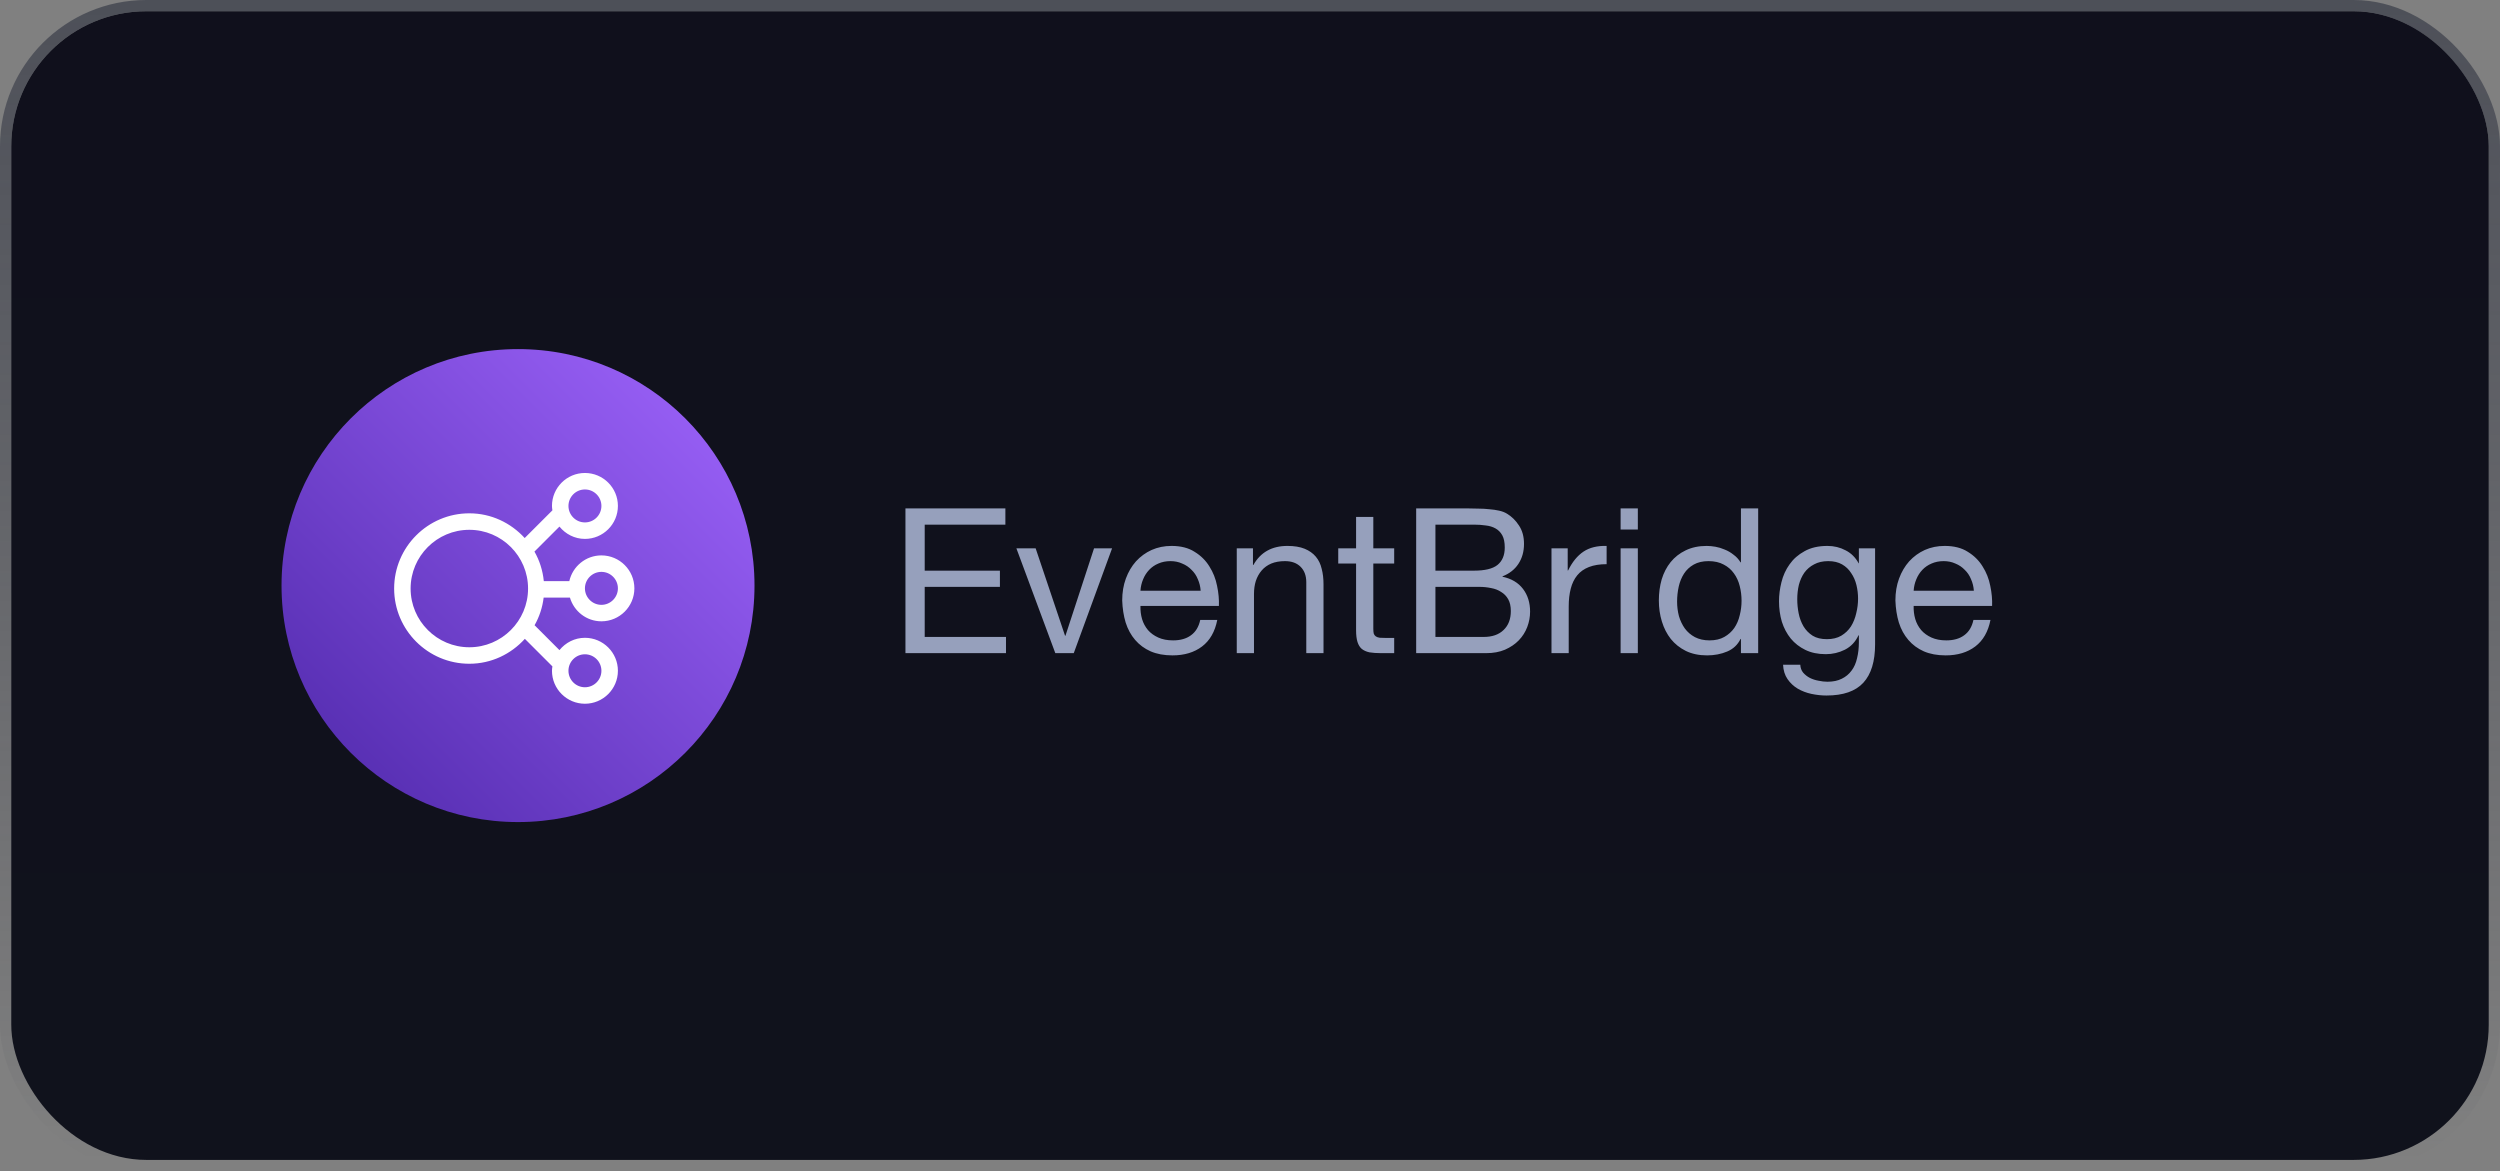 <?xml version="1.0" encoding="UTF-8"?> <svg xmlns="http://www.w3.org/2000/svg" width="222" height="104" viewBox="0 0 222 104" fill="none"><rect x="0" y="0" width="222" height="104" fill="#808080" stroke="none"/><rect x="1" y="1" width="220" height="102" rx="12" fill="url(#paint0_linear_7690_2537)"></rect><rect x="0.5" y="0.5" width="221" height="103" rx="12.5" stroke="url(#paint1_linear_7690_2537)" stroke-opacity="0.6"></rect><path d="M80.404 45.148H89.278V46.588H82.114V50.674H88.792V52.114H82.114V56.56H89.332V58H80.404V45.148ZM95.35 58H93.712L90.256 48.694H91.966L94.576 56.452H94.612L97.15 48.694H98.752L95.35 58ZM106.618 52.456C106.594 52.096 106.51 51.754 106.366 51.43C106.234 51.106 106.048 50.83 105.808 50.602C105.58 50.362 105.304 50.176 104.98 50.044C104.668 49.9 104.32 49.828 103.936 49.828C103.54 49.828 103.18 49.9 102.856 50.044C102.544 50.176 102.274 50.362 102.046 50.602C101.818 50.842 101.638 51.124 101.506 51.448C101.374 51.76 101.296 52.096 101.272 52.456H106.618ZM108.094 55.048C107.89 56.092 107.44 56.878 106.744 57.406C106.048 57.934 105.172 58.198 104.116 58.198C103.372 58.198 102.724 58.078 102.172 57.838C101.632 57.598 101.176 57.262 100.804 56.83C100.432 56.398 100.15 55.882 99.958 55.282C99.778 54.682 99.676 54.028 99.652 53.32C99.652 52.612 99.76 51.964 99.976 51.376C100.192 50.788 100.492 50.278 100.876 49.846C101.272 49.414 101.734 49.078 102.262 48.838C102.802 48.598 103.39 48.478 104.026 48.478C104.854 48.478 105.538 48.652 106.078 49C106.63 49.336 107.068 49.768 107.392 50.296C107.728 50.824 107.956 51.4 108.076 52.024C108.208 52.648 108.262 53.242 108.238 53.806H101.272C101.26 54.214 101.308 54.604 101.416 54.976C101.524 55.336 101.698 55.66 101.938 55.948C102.178 56.224 102.484 56.446 102.856 56.614C103.228 56.782 103.666 56.866 104.17 56.866C104.818 56.866 105.346 56.716 105.754 56.416C106.174 56.116 106.45 55.66 106.582 55.048H108.094ZM109.824 48.694H111.264V50.17H111.3C111.936 49.042 112.944 48.478 114.324 48.478C114.936 48.478 115.446 48.562 115.854 48.73C116.262 48.898 116.592 49.132 116.844 49.432C117.096 49.732 117.27 50.092 117.366 50.512C117.474 50.92 117.528 51.376 117.528 51.88V58H115.998V51.7C115.998 51.124 115.83 50.668 115.494 50.332C115.158 49.996 114.696 49.828 114.108 49.828C113.64 49.828 113.232 49.9 112.884 50.044C112.548 50.188 112.266 50.392 112.038 50.656C111.81 50.92 111.636 51.232 111.516 51.592C111.408 51.94 111.354 52.324 111.354 52.744V58H109.824V48.694ZM121.95 48.694H123.804V50.044H121.95V55.822C121.95 56.002 121.962 56.146 121.986 56.254C122.022 56.362 122.082 56.446 122.166 56.506C122.25 56.566 122.364 56.608 122.508 56.632C122.664 56.644 122.862 56.65 123.102 56.65H123.804V58H122.634C122.238 58 121.896 57.976 121.608 57.928C121.332 57.868 121.104 57.766 120.924 57.622C120.756 57.478 120.63 57.274 120.546 57.01C120.462 56.746 120.42 56.398 120.42 55.966V50.044H118.836V48.694H120.42V45.904H121.95V48.694ZM127.466 50.674H130.886C131.858 50.674 132.554 50.506 132.974 50.17C133.406 49.822 133.622 49.306 133.622 48.622C133.622 48.166 133.55 47.806 133.406 47.542C133.262 47.278 133.064 47.074 132.812 46.93C132.56 46.786 132.266 46.696 131.93 46.66C131.606 46.612 131.258 46.588 130.886 46.588H127.466V50.674ZM125.756 45.148H130.418C130.694 45.148 130.988 45.154 131.3 45.166C131.624 45.166 131.942 45.184 132.254 45.22C132.566 45.244 132.854 45.286 133.118 45.346C133.394 45.406 133.628 45.496 133.82 45.616C134.24 45.868 134.594 46.216 134.882 46.66C135.182 47.104 135.332 47.65 135.332 48.298C135.332 48.982 135.164 49.576 134.828 50.08C134.504 50.572 134.036 50.938 133.424 51.178V51.214C134.216 51.382 134.822 51.742 135.242 52.294C135.662 52.846 135.872 53.518 135.872 54.31C135.872 54.778 135.788 55.234 135.62 55.678C135.452 56.122 135.2 56.518 134.864 56.866C134.54 57.202 134.132 57.478 133.64 57.694C133.16 57.898 132.602 58 131.966 58H125.756V45.148ZM127.466 56.56H131.75C132.506 56.56 133.094 56.356 133.514 55.948C133.946 55.54 134.162 54.976 134.162 54.256C134.162 53.836 134.084 53.488 133.928 53.212C133.772 52.936 133.562 52.72 133.298 52.564C133.046 52.396 132.752 52.282 132.416 52.222C132.08 52.15 131.732 52.114 131.372 52.114H127.466V56.56ZM137.772 48.694H139.212V50.656H139.248C139.62 49.9 140.076 49.342 140.616 48.982C141.156 48.622 141.84 48.454 142.668 48.478V50.098C142.056 50.098 141.534 50.182 141.102 50.35C140.67 50.518 140.322 50.764 140.058 51.088C139.794 51.412 139.602 51.808 139.482 52.276C139.362 52.732 139.302 53.26 139.302 53.86V58H137.772V48.694ZM145.44 47.02H143.91V45.148H145.44V47.02ZM143.91 48.694H145.44V58H143.91V48.694ZM148.926 53.428C148.926 53.86 148.98 54.286 149.088 54.706C149.208 55.114 149.382 55.48 149.61 55.804C149.85 56.128 150.15 56.386 150.51 56.578C150.882 56.77 151.314 56.866 151.806 56.866C152.322 56.866 152.76 56.764 153.12 56.56C153.48 56.356 153.774 56.092 154.002 55.768C154.23 55.432 154.392 55.054 154.488 54.634C154.596 54.214 154.65 53.788 154.65 53.356C154.65 52.9 154.596 52.462 154.488 52.042C154.38 51.61 154.206 51.232 153.966 50.908C153.738 50.584 153.438 50.326 153.066 50.134C152.694 49.93 152.244 49.828 151.716 49.828C151.2 49.828 150.762 49.93 150.402 50.134C150.042 50.338 149.754 50.608 149.538 50.944C149.322 51.28 149.166 51.664 149.07 52.096C148.974 52.528 148.926 52.972 148.926 53.428ZM156.126 58H154.596V56.74H154.56C154.308 57.256 153.912 57.628 153.372 57.856C152.832 58.084 152.238 58.198 151.59 58.198C150.87 58.198 150.24 58.066 149.7 57.802C149.172 57.538 148.728 57.184 148.368 56.74C148.02 56.296 147.756 55.78 147.576 55.192C147.396 54.604 147.306 53.98 147.306 53.32C147.306 52.66 147.39 52.036 147.558 51.448C147.738 50.86 148.002 50.35 148.35 49.918C148.71 49.474 149.154 49.126 149.682 48.874C150.222 48.61 150.846 48.478 151.554 48.478C151.794 48.478 152.052 48.502 152.328 48.55C152.604 48.598 152.88 48.682 153.156 48.802C153.432 48.91 153.69 49.06 153.93 49.252C154.182 49.432 154.392 49.66 154.56 49.936H154.596V45.148H156.126V58ZM166.508 57.208C166.508 58.732 166.16 59.872 165.464 60.628C164.768 61.384 163.676 61.762 162.188 61.762C161.756 61.762 161.312 61.714 160.856 61.618C160.412 61.522 160.004 61.366 159.632 61.15C159.272 60.934 158.972 60.652 158.732 60.304C158.492 59.956 158.36 59.53 158.336 59.026H159.866C159.878 59.302 159.962 59.536 160.118 59.728C160.286 59.92 160.484 60.076 160.712 60.196C160.952 60.316 161.21 60.4 161.486 60.448C161.762 60.508 162.026 60.538 162.278 60.538C162.782 60.538 163.208 60.448 163.556 60.268C163.904 60.1 164.192 59.86 164.42 59.548C164.648 59.248 164.81 58.882 164.906 58.45C165.014 58.018 165.068 57.544 165.068 57.028V56.416H165.032C164.768 56.992 164.366 57.418 163.826 57.694C163.298 57.958 162.734 58.09 162.134 58.09C161.438 58.09 160.832 57.964 160.316 57.712C159.8 57.46 159.368 57.124 159.02 56.704C158.672 56.272 158.408 55.774 158.228 55.21C158.06 54.634 157.976 54.028 157.976 53.392C157.976 52.84 158.048 52.276 158.192 51.7C158.336 51.112 158.576 50.584 158.912 50.116C159.248 49.636 159.692 49.246 160.244 48.946C160.796 48.634 161.474 48.478 162.278 48.478C162.866 48.478 163.406 48.61 163.898 48.874C164.39 49.126 164.774 49.51 165.05 50.026H165.068V48.694H166.508V57.208ZM162.224 56.758C162.728 56.758 163.154 56.656 163.502 56.452C163.862 56.236 164.15 55.96 164.366 55.624C164.582 55.276 164.738 54.886 164.834 54.454C164.942 54.022 164.996 53.59 164.996 53.158C164.996 52.75 164.948 52.348 164.852 51.952C164.756 51.556 164.6 51.202 164.384 50.89C164.18 50.566 163.91 50.308 163.574 50.116C163.238 49.924 162.83 49.828 162.35 49.828C161.858 49.828 161.438 49.924 161.09 50.116C160.742 50.296 160.454 50.542 160.226 50.854C160.01 51.166 159.848 51.526 159.74 51.934C159.644 52.342 159.596 52.768 159.596 53.212C159.596 53.632 159.638 54.052 159.722 54.472C159.806 54.892 159.95 55.276 160.154 55.624C160.358 55.96 160.628 56.236 160.964 56.452C161.3 56.656 161.72 56.758 162.224 56.758ZM175.278 52.456C175.254 52.096 175.17 51.754 175.026 51.43C174.894 51.106 174.708 50.83 174.468 50.602C174.24 50.362 173.964 50.176 173.64 50.044C173.328 49.9 172.98 49.828 172.596 49.828C172.2 49.828 171.84 49.9 171.516 50.044C171.204 50.176 170.934 50.362 170.706 50.602C170.478 50.842 170.298 51.124 170.166 51.448C170.034 51.76 169.956 52.096 169.932 52.456H175.278ZM176.754 55.048C176.55 56.092 176.1 56.878 175.404 57.406C174.708 57.934 173.832 58.198 172.776 58.198C172.032 58.198 171.384 58.078 170.832 57.838C170.292 57.598 169.836 57.262 169.464 56.83C169.092 56.398 168.81 55.882 168.618 55.282C168.438 54.682 168.336 54.028 168.312 53.32C168.312 52.612 168.42 51.964 168.636 51.376C168.852 50.788 169.152 50.278 169.536 49.846C169.932 49.414 170.394 49.078 170.922 48.838C171.462 48.598 172.05 48.478 172.686 48.478C173.514 48.478 174.198 48.652 174.738 49C175.29 49.336 175.728 49.768 176.052 50.296C176.388 50.824 176.616 51.4 176.736 52.024C176.868 52.648 176.922 53.242 176.898 53.806H169.932C169.92 54.214 169.968 54.604 170.076 54.976C170.184 55.336 170.358 55.66 170.598 55.948C170.838 56.224 171.144 56.446 171.516 56.614C171.888 56.782 172.326 56.866 172.83 56.866C173.478 56.866 174.006 56.716 174.414 56.416C174.834 56.116 175.11 55.66 175.242 55.048H176.754Z" fill="#96A0BC"></path><a href="https://wikitech.wikimedia.org/wiki/File:Kubernetes-icon-color.svg"><rect fill="black" fill-opacity="0" y="0.763" width="103.336" height="21.474"></rect></a><circle cx="46" cy="52" r="21" fill="url(#paint2_linear_7690_2537)"></circle><path fill-rule="evenodd" clip-rule="evenodd" d="M41.677 57.477C38.801 57.477 36.462 55.138 36.462 52.262C36.462 49.386 38.801 47.047 41.677 47.047C44.553 47.047 46.892 49.386 46.892 52.262C46.892 55.138 44.553 57.477 41.677 57.477ZM51.942 58.101C52.749 58.101 53.406 58.758 53.406 59.564C53.406 60.371 52.749 61.028 51.942 61.028C51.134 61.028 50.479 60.371 50.479 59.564C50.479 58.758 51.134 58.101 51.942 58.101ZM51.942 43.464C52.749 43.464 53.406 44.121 53.406 44.927C53.406 45.734 52.749 46.391 51.942 46.391C51.134 46.391 50.479 45.734 50.479 44.927C50.479 44.121 51.134 43.464 51.942 43.464ZM53.406 50.782C54.212 50.782 54.87 51.439 54.87 52.246C54.87 53.052 54.212 53.71 53.406 53.71C52.598 53.71 51.942 53.052 51.942 52.246C51.942 51.439 52.598 50.782 53.406 50.782ZM48.276 53.066H50.61C50.967 54.279 52.077 55.173 53.406 55.173C55.019 55.173 56.333 53.86 56.333 52.246C56.333 50.631 55.019 49.319 53.406 49.319C52.014 49.319 50.85 50.298 50.555 51.602H48.29C48.195 50.653 47.91 49.771 47.459 48.98L49.679 46.761C50.217 47.423 51.026 47.855 51.942 47.855C53.555 47.855 54.87 46.542 54.87 44.927C54.87 43.313 53.555 42 51.942 42C50.328 42 49.015 43.313 49.015 44.927C49.015 45.061 49.037 45.188 49.054 45.317L46.593 47.777C45.37 46.438 43.629 45.583 41.677 45.583C37.995 45.583 35 48.579 35 52.262C35 55.945 37.995 58.941 41.677 58.941C43.637 58.941 45.385 58.077 46.607 56.729L49.054 59.175C49.037 59.304 49.015 59.43 49.015 59.564C49.015 61.179 50.328 62.492 51.942 62.492C53.555 62.492 54.87 61.179 54.87 59.564C54.87 57.95 53.555 56.637 51.942 56.637C51.026 56.637 50.217 57.069 49.679 57.73L47.471 55.522C47.892 54.778 48.169 53.951 48.276 53.066Z" fill="white"></path><defs><linearGradient id="paint0_linear_7690_2537" x1="111" y1="1" x2="111" y2="103" gradientUnits="userSpaceOnUse"><stop stop-color="#10101C"></stop><stop offset="1" stop-color="#10121C"></stop></linearGradient><linearGradient id="paint1_linear_7690_2537" x1="111" y1="1" x2="111" y2="103" gradientUnits="userSpaceOnUse"><stop stop-color="#2C303E"></stop><stop offset="1" stop-color="#2C303E" stop-opacity="0"></stop></linearGradient><linearGradient id="paint2_linear_7690_2537" x1="25" y1="73" x2="67" y2="31" gradientUnits="userSpaceOnUse"><stop stop-color="#4D27A8"></stop><stop offset="1" stop-color="#A166FF"></stop></linearGradient></defs></svg> 